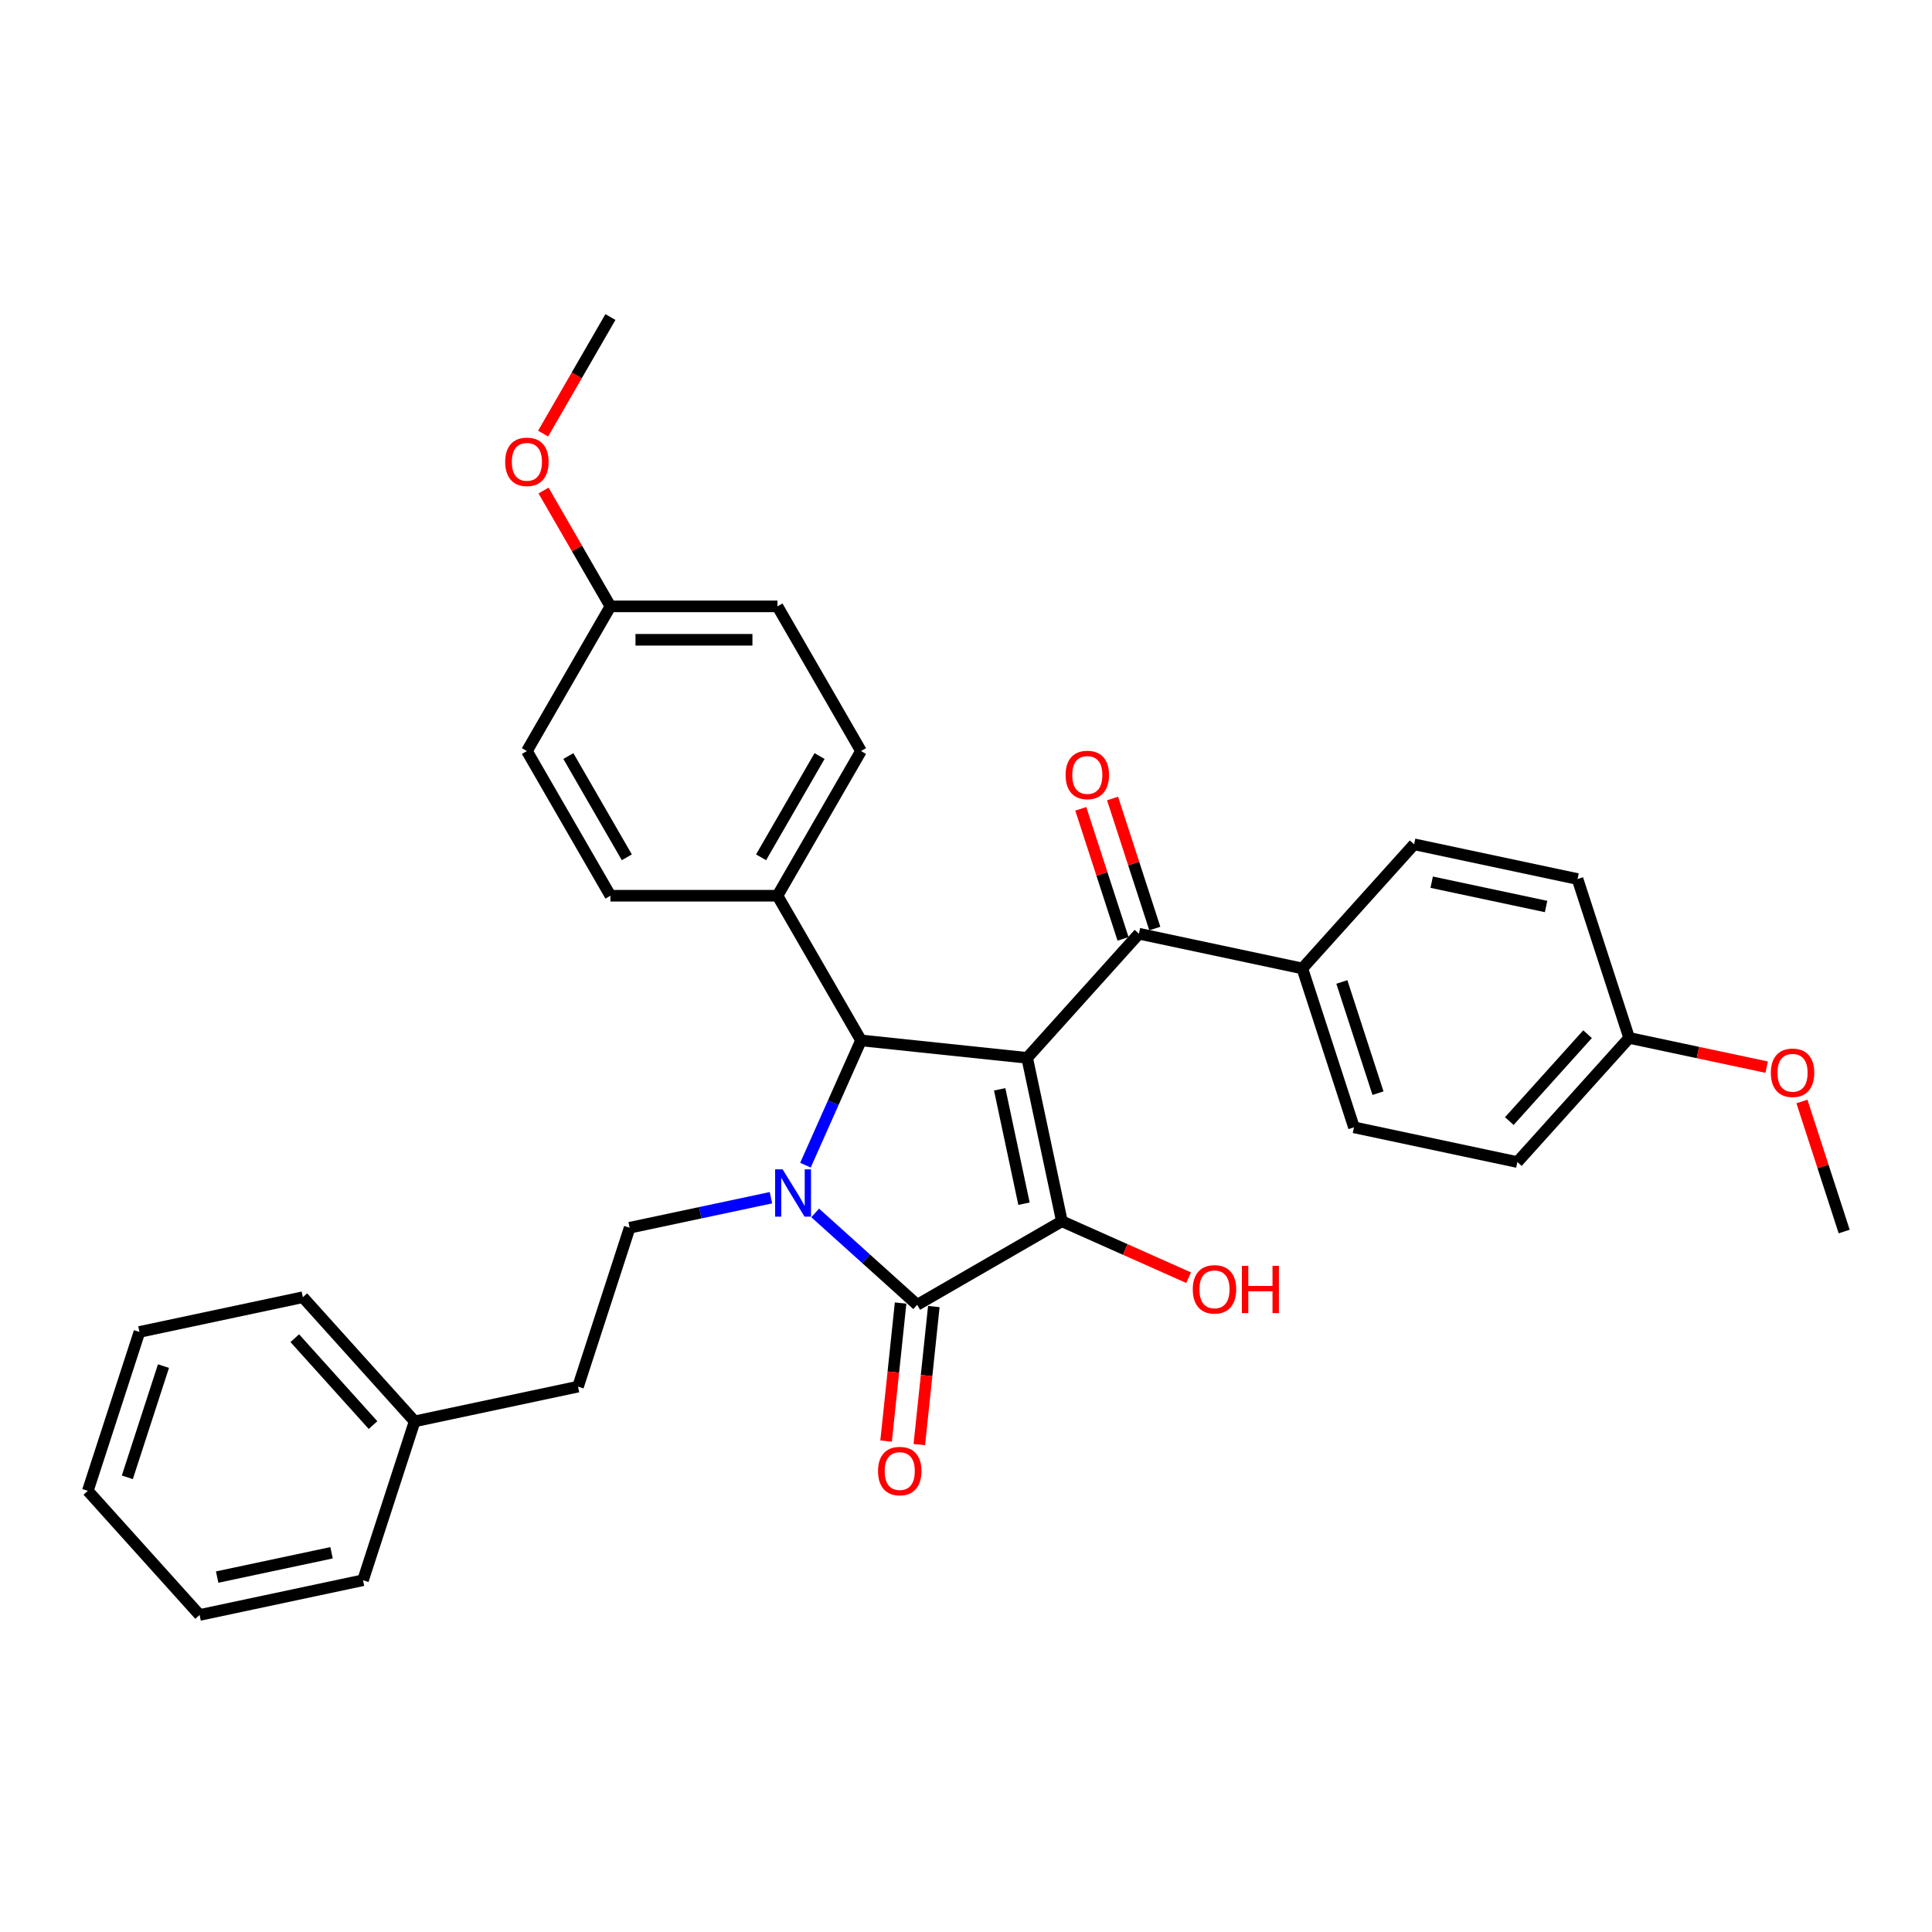 <?xml version='1.0' encoding='iso-8859-1'?>
<svg version='1.1' baseProfile='full'
              xmlns='http://www.w3.org/2000/svg'
                      xmlns:rdkit='http://www.rdkit.org/xml'
                      xmlns:xlink='http://www.w3.org/1999/xlink'
                  xml:space='preserve'
width='1000px' height='1000px' viewBox='0 0 1000 1000'>
<!-- END OF HEADER -->
<rect style='opacity:1.0;fill:#FFFFFF;stroke:none' width='1000' height='1000' x='0' y='0'> </rect>
<path class='bond-1' d='M 531.653,547.548 L 549.631,632.127' style='fill:none;fill-rule:evenodd;stroke:#000000;stroke-width:6px;stroke-linecap:butt;stroke-linejoin:miter;stroke-opacity:1' />
<path class='bond-1' d='M 517.434,563.831 L 530.018,623.036' style='fill:none;fill-rule:evenodd;stroke:#000000;stroke-width:6px;stroke-linecap:butt;stroke-linejoin:miter;stroke-opacity:1' />
<path class='bond-3' d='M 531.653,547.548 L 445.658,538.51' style='fill:none;fill-rule:evenodd;stroke:#000000;stroke-width:6px;stroke-linecap:butt;stroke-linejoin:miter;stroke-opacity:1' />
<path class='bond-4' d='M 531.653,547.548 L 589.511,483.29' style='fill:none;fill-rule:evenodd;stroke:#000000;stroke-width:6px;stroke-linecap:butt;stroke-linejoin:miter;stroke-opacity:1' />
<path class='bond-0' d='M 416.903,603.097 L 431.28,570.803' style='fill:none;fill-rule:evenodd;stroke:#0000FF;stroke-width:6px;stroke-linecap:butt;stroke-linejoin:miter;stroke-opacity:1' />
<path class='bond-0' d='M 431.28,570.803 L 445.658,538.51' style='fill:none;fill-rule:evenodd;stroke:#000000;stroke-width:6px;stroke-linecap:butt;stroke-linejoin:miter;stroke-opacity:1' />
<path class='bond-5' d='M 399.04,619.936 L 362.475,627.708' style='fill:none;fill-rule:evenodd;stroke:#0000FF;stroke-width:6px;stroke-linecap:butt;stroke-linejoin:miter;stroke-opacity:1' />
<path class='bond-5' d='M 362.475,627.708 L 325.91,635.48' style='fill:none;fill-rule:evenodd;stroke:#000000;stroke-width:6px;stroke-linecap:butt;stroke-linejoin:miter;stroke-opacity:1' />
<path class='bond-32' d='M 421.937,627.811 L 448.342,651.586' style='fill:none;fill-rule:evenodd;stroke:#0000FF;stroke-width:6px;stroke-linecap:butt;stroke-linejoin:miter;stroke-opacity:1' />
<path class='bond-32' d='M 448.342,651.586 L 474.747,675.361' style='fill:none;fill-rule:evenodd;stroke:#000000;stroke-width:6px;stroke-linecap:butt;stroke-linejoin:miter;stroke-opacity:1' />
<path class='bond-2' d='M 549.631,632.127 L 474.747,675.361' style='fill:none;fill-rule:evenodd;stroke:#000000;stroke-width:6px;stroke-linecap:butt;stroke-linejoin:miter;stroke-opacity:1' />
<path class='bond-10' d='M 549.631,632.127 L 582.426,646.728' style='fill:none;fill-rule:evenodd;stroke:#000000;stroke-width:6px;stroke-linecap:butt;stroke-linejoin:miter;stroke-opacity:1' />
<path class='bond-10' d='M 582.426,646.728 L 615.221,661.329' style='fill:none;fill-rule:evenodd;stroke:#FF0000;stroke-width:6px;stroke-linecap:butt;stroke-linejoin:miter;stroke-opacity:1' />
<path class='bond-7' d='M 466.148,674.457 L 462.393,710.182' style='fill:none;fill-rule:evenodd;stroke:#000000;stroke-width:6px;stroke-linecap:butt;stroke-linejoin:miter;stroke-opacity:1' />
<path class='bond-7' d='M 462.393,710.182 L 458.638,745.908' style='fill:none;fill-rule:evenodd;stroke:#FF0000;stroke-width:6px;stroke-linecap:butt;stroke-linejoin:miter;stroke-opacity:1' />
<path class='bond-7' d='M 483.346,676.265 L 479.592,711.99' style='fill:none;fill-rule:evenodd;stroke:#000000;stroke-width:6px;stroke-linecap:butt;stroke-linejoin:miter;stroke-opacity:1' />
<path class='bond-7' d='M 479.592,711.99 L 475.837,747.715' style='fill:none;fill-rule:evenodd;stroke:#FF0000;stroke-width:6px;stroke-linecap:butt;stroke-linejoin:miter;stroke-opacity:1' />
<path class='bond-6' d='M 445.658,538.51 L 402.424,463.626' style='fill:none;fill-rule:evenodd;stroke:#000000;stroke-width:6px;stroke-linecap:butt;stroke-linejoin:miter;stroke-opacity:1' />
<path class='bond-8' d='M 589.511,483.29 L 674.09,501.268' style='fill:none;fill-rule:evenodd;stroke:#000000;stroke-width:6px;stroke-linecap:butt;stroke-linejoin:miter;stroke-opacity:1' />
<path class='bond-9' d='M 597.735,480.618 L 586.799,446.962' style='fill:none;fill-rule:evenodd;stroke:#000000;stroke-width:6px;stroke-linecap:butt;stroke-linejoin:miter;stroke-opacity:1' />
<path class='bond-9' d='M 586.799,446.962 L 575.864,413.306' style='fill:none;fill-rule:evenodd;stroke:#FF0000;stroke-width:6px;stroke-linecap:butt;stroke-linejoin:miter;stroke-opacity:1' />
<path class='bond-9' d='M 581.288,485.962 L 570.352,452.306' style='fill:none;fill-rule:evenodd;stroke:#000000;stroke-width:6px;stroke-linecap:butt;stroke-linejoin:miter;stroke-opacity:1' />
<path class='bond-9' d='M 570.352,452.306 L 559.417,418.65' style='fill:none;fill-rule:evenodd;stroke:#FF0000;stroke-width:6px;stroke-linecap:butt;stroke-linejoin:miter;stroke-opacity:1' />
<path class='bond-15' d='M 325.91,635.48 L 299.19,717.716' style='fill:none;fill-rule:evenodd;stroke:#000000;stroke-width:6px;stroke-linecap:butt;stroke-linejoin:miter;stroke-opacity:1' />
<path class='bond-11' d='M 402.424,463.626 L 445.658,388.743' style='fill:none;fill-rule:evenodd;stroke:#000000;stroke-width:6px;stroke-linecap:butt;stroke-linejoin:miter;stroke-opacity:1' />
<path class='bond-11' d='M 393.933,443.747 L 424.197,391.329' style='fill:none;fill-rule:evenodd;stroke:#000000;stroke-width:6px;stroke-linecap:butt;stroke-linejoin:miter;stroke-opacity:1' />
<path class='bond-12' d='M 402.424,463.626 L 315.956,463.626' style='fill:none;fill-rule:evenodd;stroke:#000000;stroke-width:6px;stroke-linecap:butt;stroke-linejoin:miter;stroke-opacity:1' />
<path class='bond-13' d='M 674.09,501.268 L 700.81,583.504' style='fill:none;fill-rule:evenodd;stroke:#000000;stroke-width:6px;stroke-linecap:butt;stroke-linejoin:miter;stroke-opacity:1' />
<path class='bond-13' d='M 694.545,508.259 L 713.249,565.824' style='fill:none;fill-rule:evenodd;stroke:#000000;stroke-width:6px;stroke-linecap:butt;stroke-linejoin:miter;stroke-opacity:1' />
<path class='bond-14' d='M 674.09,501.268 L 731.948,437.01' style='fill:none;fill-rule:evenodd;stroke:#000000;stroke-width:6px;stroke-linecap:butt;stroke-linejoin:miter;stroke-opacity:1' />
<path class='bond-19' d='M 445.658,388.743 L 402.424,313.859' style='fill:none;fill-rule:evenodd;stroke:#000000;stroke-width:6px;stroke-linecap:butt;stroke-linejoin:miter;stroke-opacity:1' />
<path class='bond-20' d='M 315.956,463.626 L 272.722,388.743' style='fill:none;fill-rule:evenodd;stroke:#000000;stroke-width:6px;stroke-linecap:butt;stroke-linejoin:miter;stroke-opacity:1' />
<path class='bond-20' d='M 324.448,443.747 L 294.184,391.329' style='fill:none;fill-rule:evenodd;stroke:#000000;stroke-width:6px;stroke-linecap:butt;stroke-linejoin:miter;stroke-opacity:1' />
<path class='bond-18' d='M 700.81,583.504 L 785.388,601.482' style='fill:none;fill-rule:evenodd;stroke:#000000;stroke-width:6px;stroke-linecap:butt;stroke-linejoin:miter;stroke-opacity:1' />
<path class='bond-21' d='M 731.948,437.01 L 816.527,454.987' style='fill:none;fill-rule:evenodd;stroke:#000000;stroke-width:6px;stroke-linecap:butt;stroke-linejoin:miter;stroke-opacity:1' />
<path class='bond-21' d='M 741.039,456.622 L 800.244,469.206' style='fill:none;fill-rule:evenodd;stroke:#000000;stroke-width:6px;stroke-linecap:butt;stroke-linejoin:miter;stroke-opacity:1' />
<path class='bond-22' d='M 299.19,717.716 L 214.612,735.694' style='fill:none;fill-rule:evenodd;stroke:#000000;stroke-width:6px;stroke-linecap:butt;stroke-linejoin:miter;stroke-opacity:1' />
<path class='bond-16' d='M 843.247,537.223 L 816.527,454.987' style='fill:none;fill-rule:evenodd;stroke:#000000;stroke-width:6px;stroke-linecap:butt;stroke-linejoin:miter;stroke-opacity:1' />
<path class='bond-23' d='M 843.247,537.223 L 878.835,544.788' style='fill:none;fill-rule:evenodd;stroke:#000000;stroke-width:6px;stroke-linecap:butt;stroke-linejoin:miter;stroke-opacity:1' />
<path class='bond-23' d='M 878.835,544.788 L 914.423,552.352' style='fill:none;fill-rule:evenodd;stroke:#FF0000;stroke-width:6px;stroke-linecap:butt;stroke-linejoin:miter;stroke-opacity:1' />
<path class='bond-33' d='M 843.247,537.223 L 785.388,601.482' style='fill:none;fill-rule:evenodd;stroke:#000000;stroke-width:6px;stroke-linecap:butt;stroke-linejoin:miter;stroke-opacity:1' />
<path class='bond-33' d='M 821.716,535.29 L 781.216,580.271' style='fill:none;fill-rule:evenodd;stroke:#000000;stroke-width:6px;stroke-linecap:butt;stroke-linejoin:miter;stroke-opacity:1' />
<path class='bond-17' d='M 315.956,313.859 L 272.722,388.743' style='fill:none;fill-rule:evenodd;stroke:#000000;stroke-width:6px;stroke-linecap:butt;stroke-linejoin:miter;stroke-opacity:1' />
<path class='bond-24' d='M 315.956,313.859 L 298.648,283.88' style='fill:none;fill-rule:evenodd;stroke:#000000;stroke-width:6px;stroke-linecap:butt;stroke-linejoin:miter;stroke-opacity:1' />
<path class='bond-24' d='M 298.648,283.88 L 281.339,253.9' style='fill:none;fill-rule:evenodd;stroke:#FF0000;stroke-width:6px;stroke-linecap:butt;stroke-linejoin:miter;stroke-opacity:1' />
<path class='bond-34' d='M 315.956,313.859 L 402.424,313.859' style='fill:none;fill-rule:evenodd;stroke:#000000;stroke-width:6px;stroke-linecap:butt;stroke-linejoin:miter;stroke-opacity:1' />
<path class='bond-34' d='M 328.927,331.153 L 389.454,331.153' style='fill:none;fill-rule:evenodd;stroke:#000000;stroke-width:6px;stroke-linecap:butt;stroke-linejoin:miter;stroke-opacity:1' />
<path class='bond-25' d='M 214.612,735.694 L 156.753,671.436' style='fill:none;fill-rule:evenodd;stroke:#000000;stroke-width:6px;stroke-linecap:butt;stroke-linejoin:miter;stroke-opacity:1' />
<path class='bond-25' d='M 193.081,737.627 L 152.58,692.646' style='fill:none;fill-rule:evenodd;stroke:#000000;stroke-width:6px;stroke-linecap:butt;stroke-linejoin:miter;stroke-opacity:1' />
<path class='bond-26' d='M 214.612,735.694 L 187.891,817.93' style='fill:none;fill-rule:evenodd;stroke:#000000;stroke-width:6px;stroke-linecap:butt;stroke-linejoin:miter;stroke-opacity:1' />
<path class='bond-27' d='M 932.675,570.125 L 943.61,603.781' style='fill:none;fill-rule:evenodd;stroke:#FF0000;stroke-width:6px;stroke-linecap:butt;stroke-linejoin:miter;stroke-opacity:1' />
<path class='bond-27' d='M 943.61,603.781 L 954.545,637.437' style='fill:none;fill-rule:evenodd;stroke:#000000;stroke-width:6px;stroke-linecap:butt;stroke-linejoin:miter;stroke-opacity:1' />
<path class='bond-28' d='M 281.119,224.432 L 298.538,194.262' style='fill:none;fill-rule:evenodd;stroke:#FF0000;stroke-width:6px;stroke-linecap:butt;stroke-linejoin:miter;stroke-opacity:1' />
<path class='bond-28' d='M 298.538,194.262 L 315.956,164.092' style='fill:none;fill-rule:evenodd;stroke:#000000;stroke-width:6px;stroke-linecap:butt;stroke-linejoin:miter;stroke-opacity:1' />
<path class='bond-30' d='M 156.753,671.436 L 72.175,689.413' style='fill:none;fill-rule:evenodd;stroke:#000000;stroke-width:6px;stroke-linecap:butt;stroke-linejoin:miter;stroke-opacity:1' />
<path class='bond-29' d='M 187.891,817.93 L 103.313,835.908' style='fill:none;fill-rule:evenodd;stroke:#000000;stroke-width:6px;stroke-linecap:butt;stroke-linejoin:miter;stroke-opacity:1' />
<path class='bond-29' d='M 171.609,803.711 L 112.404,816.295' style='fill:none;fill-rule:evenodd;stroke:#000000;stroke-width:6px;stroke-linecap:butt;stroke-linejoin:miter;stroke-opacity:1' />
<path class='bond-31' d='M 103.313,835.908 L 45.455,771.649' style='fill:none;fill-rule:evenodd;stroke:#000000;stroke-width:6px;stroke-linecap:butt;stroke-linejoin:miter;stroke-opacity:1' />
<path class='bond-35' d='M 72.175,689.413 L 45.455,771.649' style='fill:none;fill-rule:evenodd;stroke:#000000;stroke-width:6px;stroke-linecap:butt;stroke-linejoin:miter;stroke-opacity:1' />
<path class='bond-35' d='M 84.614,707.093 L 65.91,764.658' style='fill:none;fill-rule:evenodd;stroke:#000000;stroke-width:6px;stroke-linecap:butt;stroke-linejoin:miter;stroke-opacity:1' />
<path  class='atom-1' d='M 405.076 605.259
L 413.1 618.229
Q 413.896 619.509, 415.175 621.826
Q 416.455 624.143, 416.524 624.282
L 416.524 605.259
L 419.775 605.259
L 419.775 629.746
L 416.42 629.746
L 407.808 615.566
Q 406.805 613.905, 405.733 612.003
Q 404.695 610.101, 404.384 609.513
L 404.384 629.746
L 401.202 629.746
L 401.202 605.259
L 405.076 605.259
' fill='#0000FF'/>
<path  class='atom-8' d='M 454.468 761.424
Q 454.468 755.545, 457.373 752.259
Q 460.278 748.973, 465.709 748.973
Q 471.139 748.973, 474.044 752.259
Q 476.95 755.545, 476.95 761.424
Q 476.95 767.373, 474.01 770.763
Q 471.07 774.118, 465.709 774.118
Q 460.313 774.118, 457.373 770.763
Q 454.468 767.408, 454.468 761.424
M 465.709 771.351
Q 469.444 771.351, 471.45 768.861
Q 473.491 766.336, 473.491 761.424
Q 473.491 756.617, 471.45 754.196
Q 469.444 751.74, 465.709 751.74
Q 461.973 751.74, 459.933 754.161
Q 457.927 756.582, 457.927 761.424
Q 457.927 766.37, 459.933 768.861
Q 461.973 771.351, 465.709 771.351
' fill='#FF0000'/>
<path  class='atom-10' d='M 551.55 401.123
Q 551.55 395.243, 554.456 391.958
Q 557.361 388.672, 562.791 388.672
Q 568.221 388.672, 571.127 391.958
Q 574.032 395.243, 574.032 401.123
Q 574.032 407.072, 571.092 410.462
Q 568.152 413.817, 562.791 413.817
Q 557.396 413.817, 554.456 410.462
Q 551.55 407.107, 551.55 401.123
M 562.791 411.05
Q 566.527 411.05, 568.533 408.559
Q 570.573 406.035, 570.573 401.123
Q 570.573 396.316, 568.533 393.895
Q 566.527 391.439, 562.791 391.439
Q 559.056 391.439, 557.015 393.86
Q 555.009 396.281, 555.009 401.123
Q 555.009 406.069, 557.015 408.559
Q 559.056 411.05, 562.791 411.05
' fill='#FF0000'/>
<path  class='atom-11' d='M 617.382 667.366
Q 617.382 661.486, 620.288 658.2
Q 623.193 654.914, 628.623 654.914
Q 634.053 654.914, 636.959 658.2
Q 639.864 661.486, 639.864 667.366
Q 639.864 673.315, 636.924 676.704
Q 633.984 680.059, 628.623 680.059
Q 623.227 680.059, 620.288 676.704
Q 617.382 673.349, 617.382 667.366
M 628.623 677.292
Q 632.358 677.292, 634.365 674.802
Q 636.405 672.277, 636.405 667.366
Q 636.405 662.558, 634.365 660.137
Q 632.358 657.681, 628.623 657.681
Q 624.888 657.681, 622.847 660.102
Q 620.841 662.524, 620.841 667.366
Q 620.841 672.312, 622.847 674.802
Q 624.888 677.292, 628.623 677.292
' fill='#FF0000'/>
<path  class='atom-11' d='M 642.804 655.191
L 646.124 655.191
L 646.124 665.602
L 658.645 665.602
L 658.645 655.191
L 661.965 655.191
L 661.965 679.679
L 658.645 679.679
L 658.645 668.369
L 646.124 668.369
L 646.124 679.679
L 642.804 679.679
L 642.804 655.191
' fill='#FF0000'/>
<path  class='atom-24' d='M 916.585 555.27
Q 916.585 549.39, 919.49 546.105
Q 922.395 542.819, 927.825 542.819
Q 933.256 542.819, 936.161 546.105
Q 939.066 549.39, 939.066 555.27
Q 939.066 561.219, 936.126 564.609
Q 933.186 567.964, 927.825 567.964
Q 922.43 567.964, 919.49 564.609
Q 916.585 561.254, 916.585 555.27
M 927.825 565.197
Q 931.561 565.197, 933.567 562.706
Q 935.607 560.182, 935.607 555.27
Q 935.607 550.463, 933.567 548.041
Q 931.561 545.586, 927.825 545.586
Q 924.09 545.586, 922.049 548.007
Q 920.043 550.428, 920.043 555.27
Q 920.043 560.216, 922.049 562.706
Q 924.09 565.197, 927.825 565.197
' fill='#FF0000'/>
<path  class='atom-25' d='M 261.482 239.045
Q 261.482 233.165, 264.387 229.879
Q 267.292 226.594, 272.722 226.594
Q 278.153 226.594, 281.058 229.879
Q 283.963 233.165, 283.963 239.045
Q 283.963 244.994, 281.023 248.384
Q 278.083 251.739, 272.722 251.739
Q 267.327 251.739, 264.387 248.384
Q 261.482 245.029, 261.482 239.045
M 272.722 248.972
Q 276.458 248.972, 278.464 246.481
Q 280.504 243.956, 280.504 239.045
Q 280.504 234.237, 278.464 231.816
Q 276.458 229.361, 272.722 229.361
Q 268.987 229.361, 266.946 231.782
Q 264.94 234.203, 264.94 239.045
Q 264.94 243.991, 266.946 246.481
Q 268.987 248.972, 272.722 248.972
' fill='#FF0000'/>
</svg>
